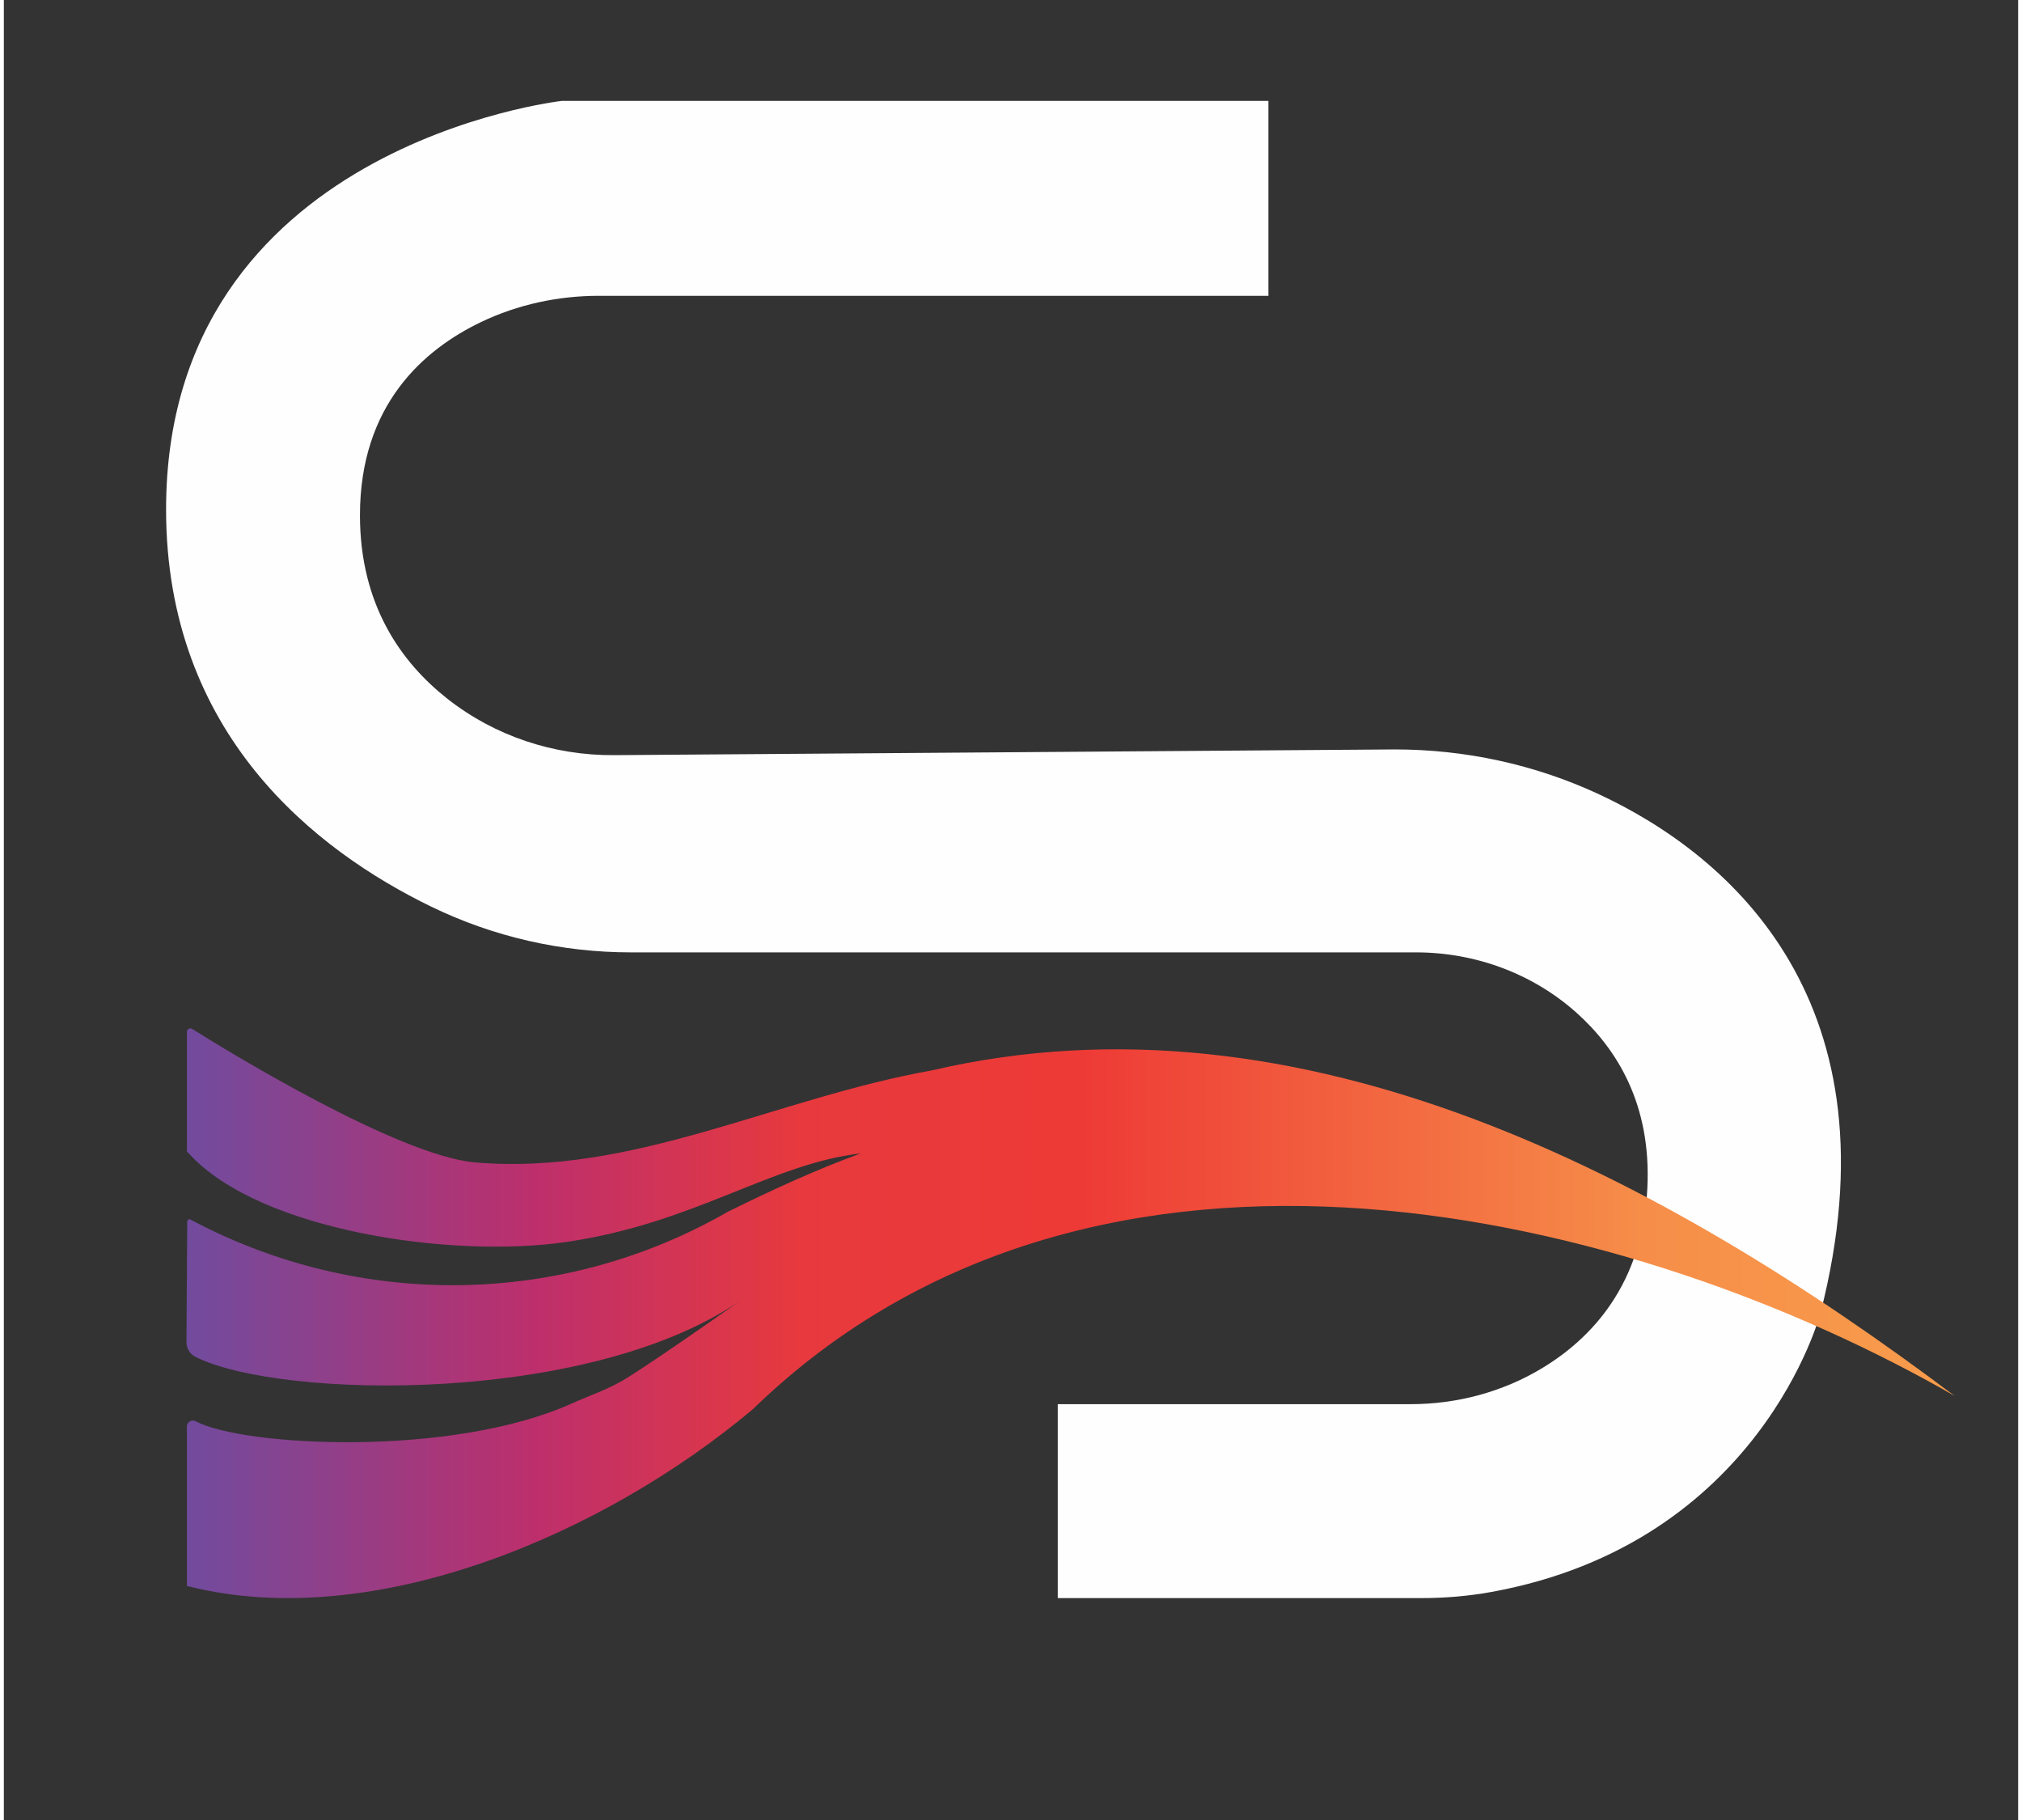 <svg version="1.2" xmlns="http://www.w3.org/2000/svg" viewBox="0 0 6618 5979" width="100" height="90">
	<rect x="0" y="0" width="6618" height="5979" fill="#333333" stroke="none"/>
	<title>Shorty Illustrator File</title>
	<defs>
		<linearGradient id="g1" x2="1" gradientUnits="userSpaceOnUse" gradientTransform="matrix(5811.348,0,0,1871.331,597.818,3378.586)">
			<stop offset="0" stop-color="#714b9e"/>
			<stop offset=".197" stop-color="#bd2f6c"/>
			<stop offset=".346" stop-color="#e7393e"/>
			<stop offset=".507" stop-color="#ee3a36"/>
			<stop offset=".825" stop-color="#f68e49"/>
			<stop offset=".997" stop-color="#f89c4b"/>
		</linearGradient>
	</defs>
	<style>
		.s0 { fill: #fefefe } 
		.s1 { fill: url(#g1) } 
	</style>
	<g id="Calque 1">
		<g id="&lt;Group&gt;">
			<path id="&lt;Path&gt;" class="s0" d="m4154.8 331.5v640.3h-2200.1c-133.7 0-266.3 28.5-386.9 86.2-188.4 90.2-397.8 272.1-397.8 634.9 0 295.5 136.9 484.6 288.1 603.3 155.7 122.3 349.3 186.1 547.3 184.6l2564.9-18.8c230.5 0 458.6 49.2 667.7 146 441.1 204.2 990.4 690.8 730.9 1704.2 0 0-196.1 758.1-1084 918.1-75 13.5-151.2 19.7-227.4 19.7h-1194.8v-637.1h1159.4c151.5 0 300.9-39.5 430.8-117.6 163.3-98.2 330.7-275.2 346.8-590.5 14.2-275.9-99.8-458.9-232.5-577.6-144.7-129.4-333.5-198.5-527.6-198.5h-2579.7c-227.3 0-451.9-51.1-656.3-150.5-376.7-183.1-870.6-564.4-870.6-1304.7 0-1196.5 1300-1342 1300-1342z"/>
			<path id="&lt;Compound Path&gt;" class="s1" d="m6409.2 4585.7c-955.3-718.7-2143-1352.9-3359.8-1069.4-514.7 91.7-983.6 346.8-1500.3 302.5-255-21.8-822.2-370.8-929.9-438.4-7.8-4.9-17.9 0.7-17.9 9.9v393.7c0 0-5.2-7.1 10.4 9.6 233.9 250.6 861.8 341.5 1237.6 286.3 421.7-61.9 670.4-256.3 965.9-290.8-149.3 54.4-294 121.5-436.2 191.5-543.1 312.7-1210 321.9-1764.1 26.7q0 0 0 0c-4.9-4.2-12.4-0.6-12.4 5.8l-2.6 395.9c-0.1 20.5 11.4 39.4 29.7 48.6 280.4 140.5 1312.8 159 1806.2-196.1 39.6-28.5-258.6 184.3-390.8 266.7-56.2 35.1-119.4 55.6-179.8 82.8-395.8 177.9-1080.2 140.8-1234.9 58.1-13.2-7-29 2.6-29 17.5v523.4c0 0-10.6-2.6 5.1 1.3 612.8 153.8 1369.7-174 1854.5-581.9 1137-1102.4 2914.4-638.4 3948.3-43.7zm-5139.9-789.5c-0.9-0.4-1.7-0.9-2.6-1.5q1.3 0.8 2.6 1.5zm26.4 262.3c0.8 0.3 1.6 0.7 2.4 1.3-0.8-0.5-1.6-0.9-2.4-1.3z"/>
		</g>
	</g>
</svg>
